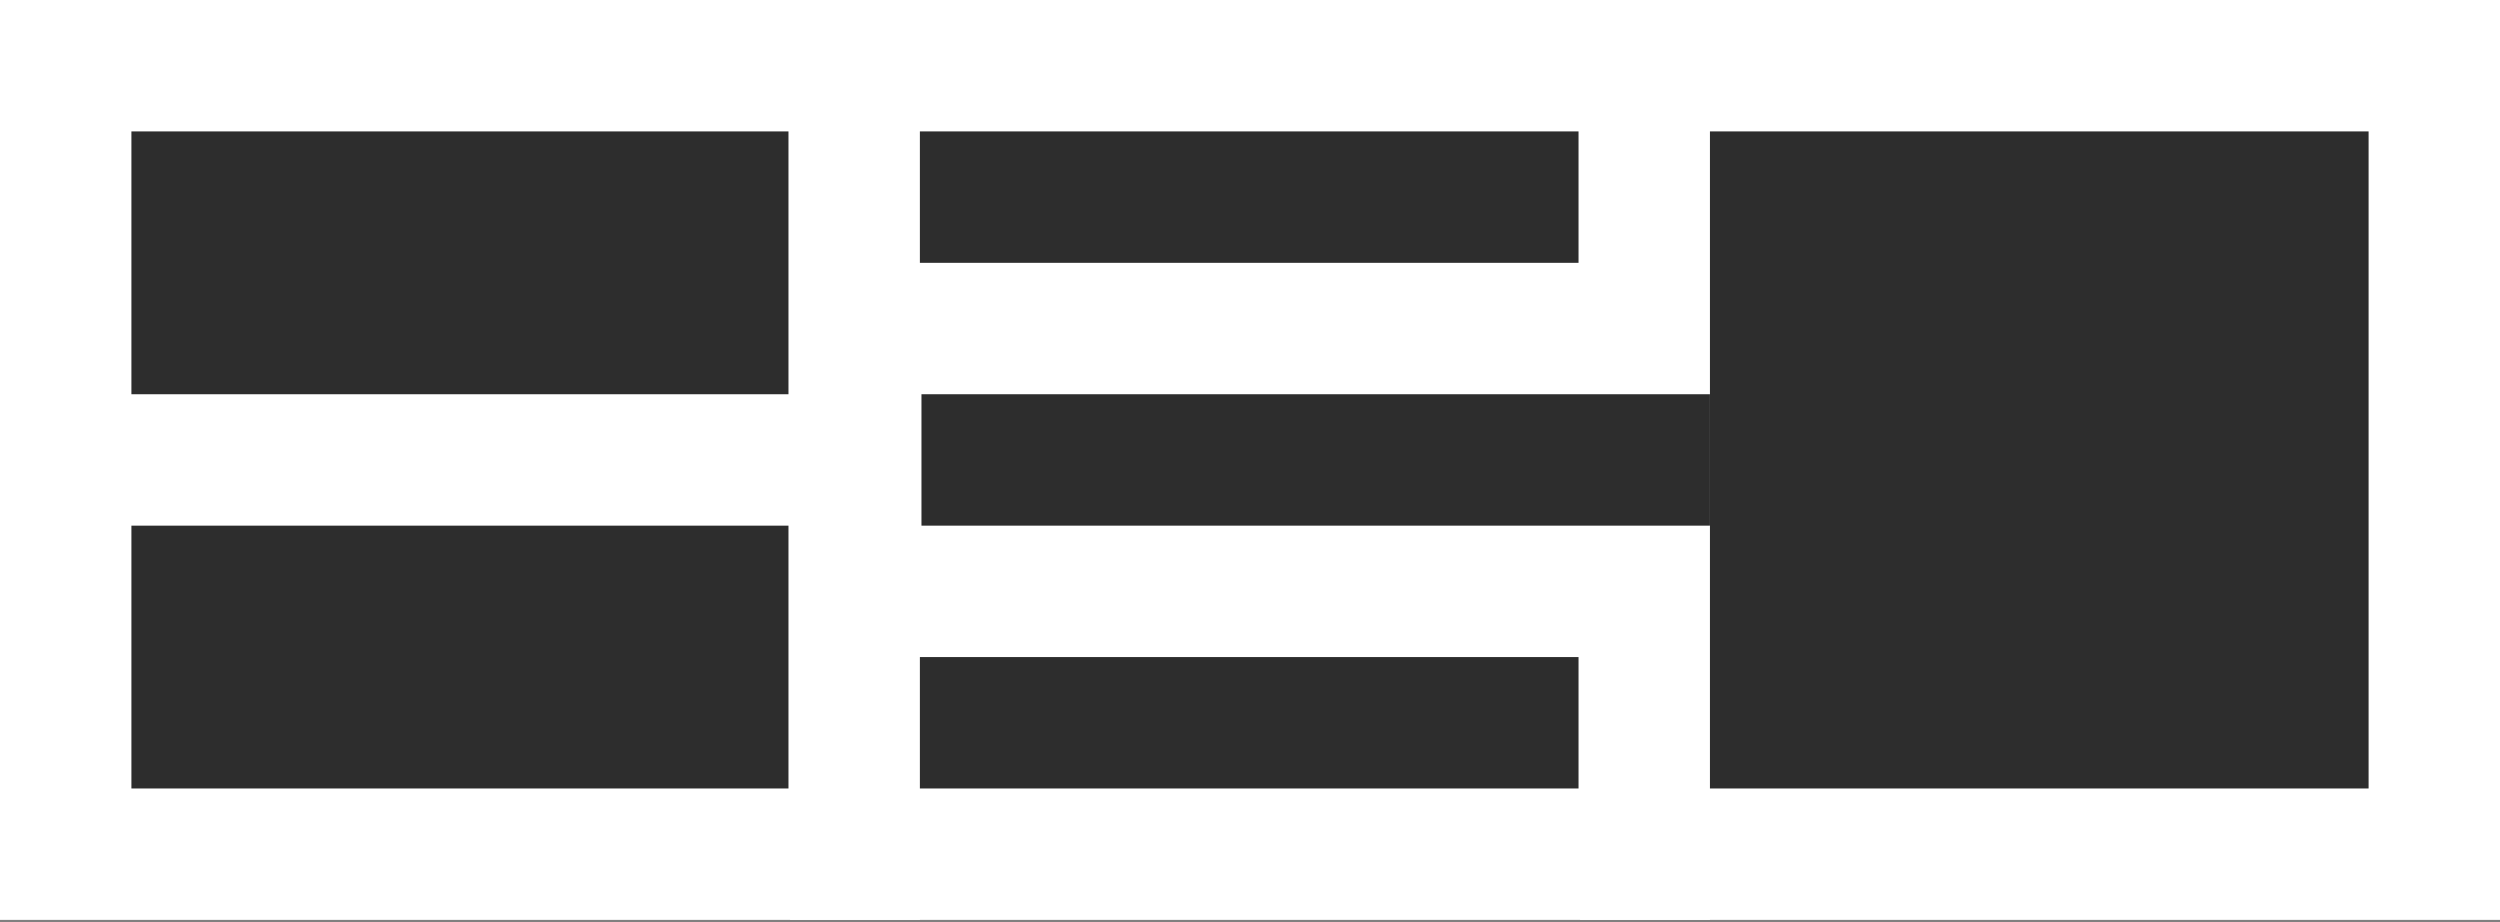 <svg width="816" height="301" viewBox="0 0 816 301" fill="none" xmlns="http://www.w3.org/2000/svg">
<rect x="0" y="0" width="816" height="301" fill="#808080" stroke="none"/>
<rect x="515.751" width="300.249" height="300.249" fill="white"/>
<rect x="515.751" y="42.893" width="257.357" height="214.464" fill="#2D2D2D"/>
<rect x="257.875" width="300.249" height="300.249" fill="white"/>
<rect x="257.875" y="42.893" width="257.357" height="42.893" fill="#2D2D2D"/>
<rect x="300.768" y="128.678" width="257.357" height="42.893" fill="#2D2D2D"/>
<rect x="257.875" y="214.464" width="257.357" height="42.893" fill="#2D2D2D"/>
<rect width="300.249" height="300.249" fill="white"/>
<rect x="42.893" y="42.895" width="214.464" height="85.786" fill="#2D2D2D"/>
<rect x="42.893" y="171.573" width="214.464" height="85.786" fill="#2D2D2D"/>
</svg>
